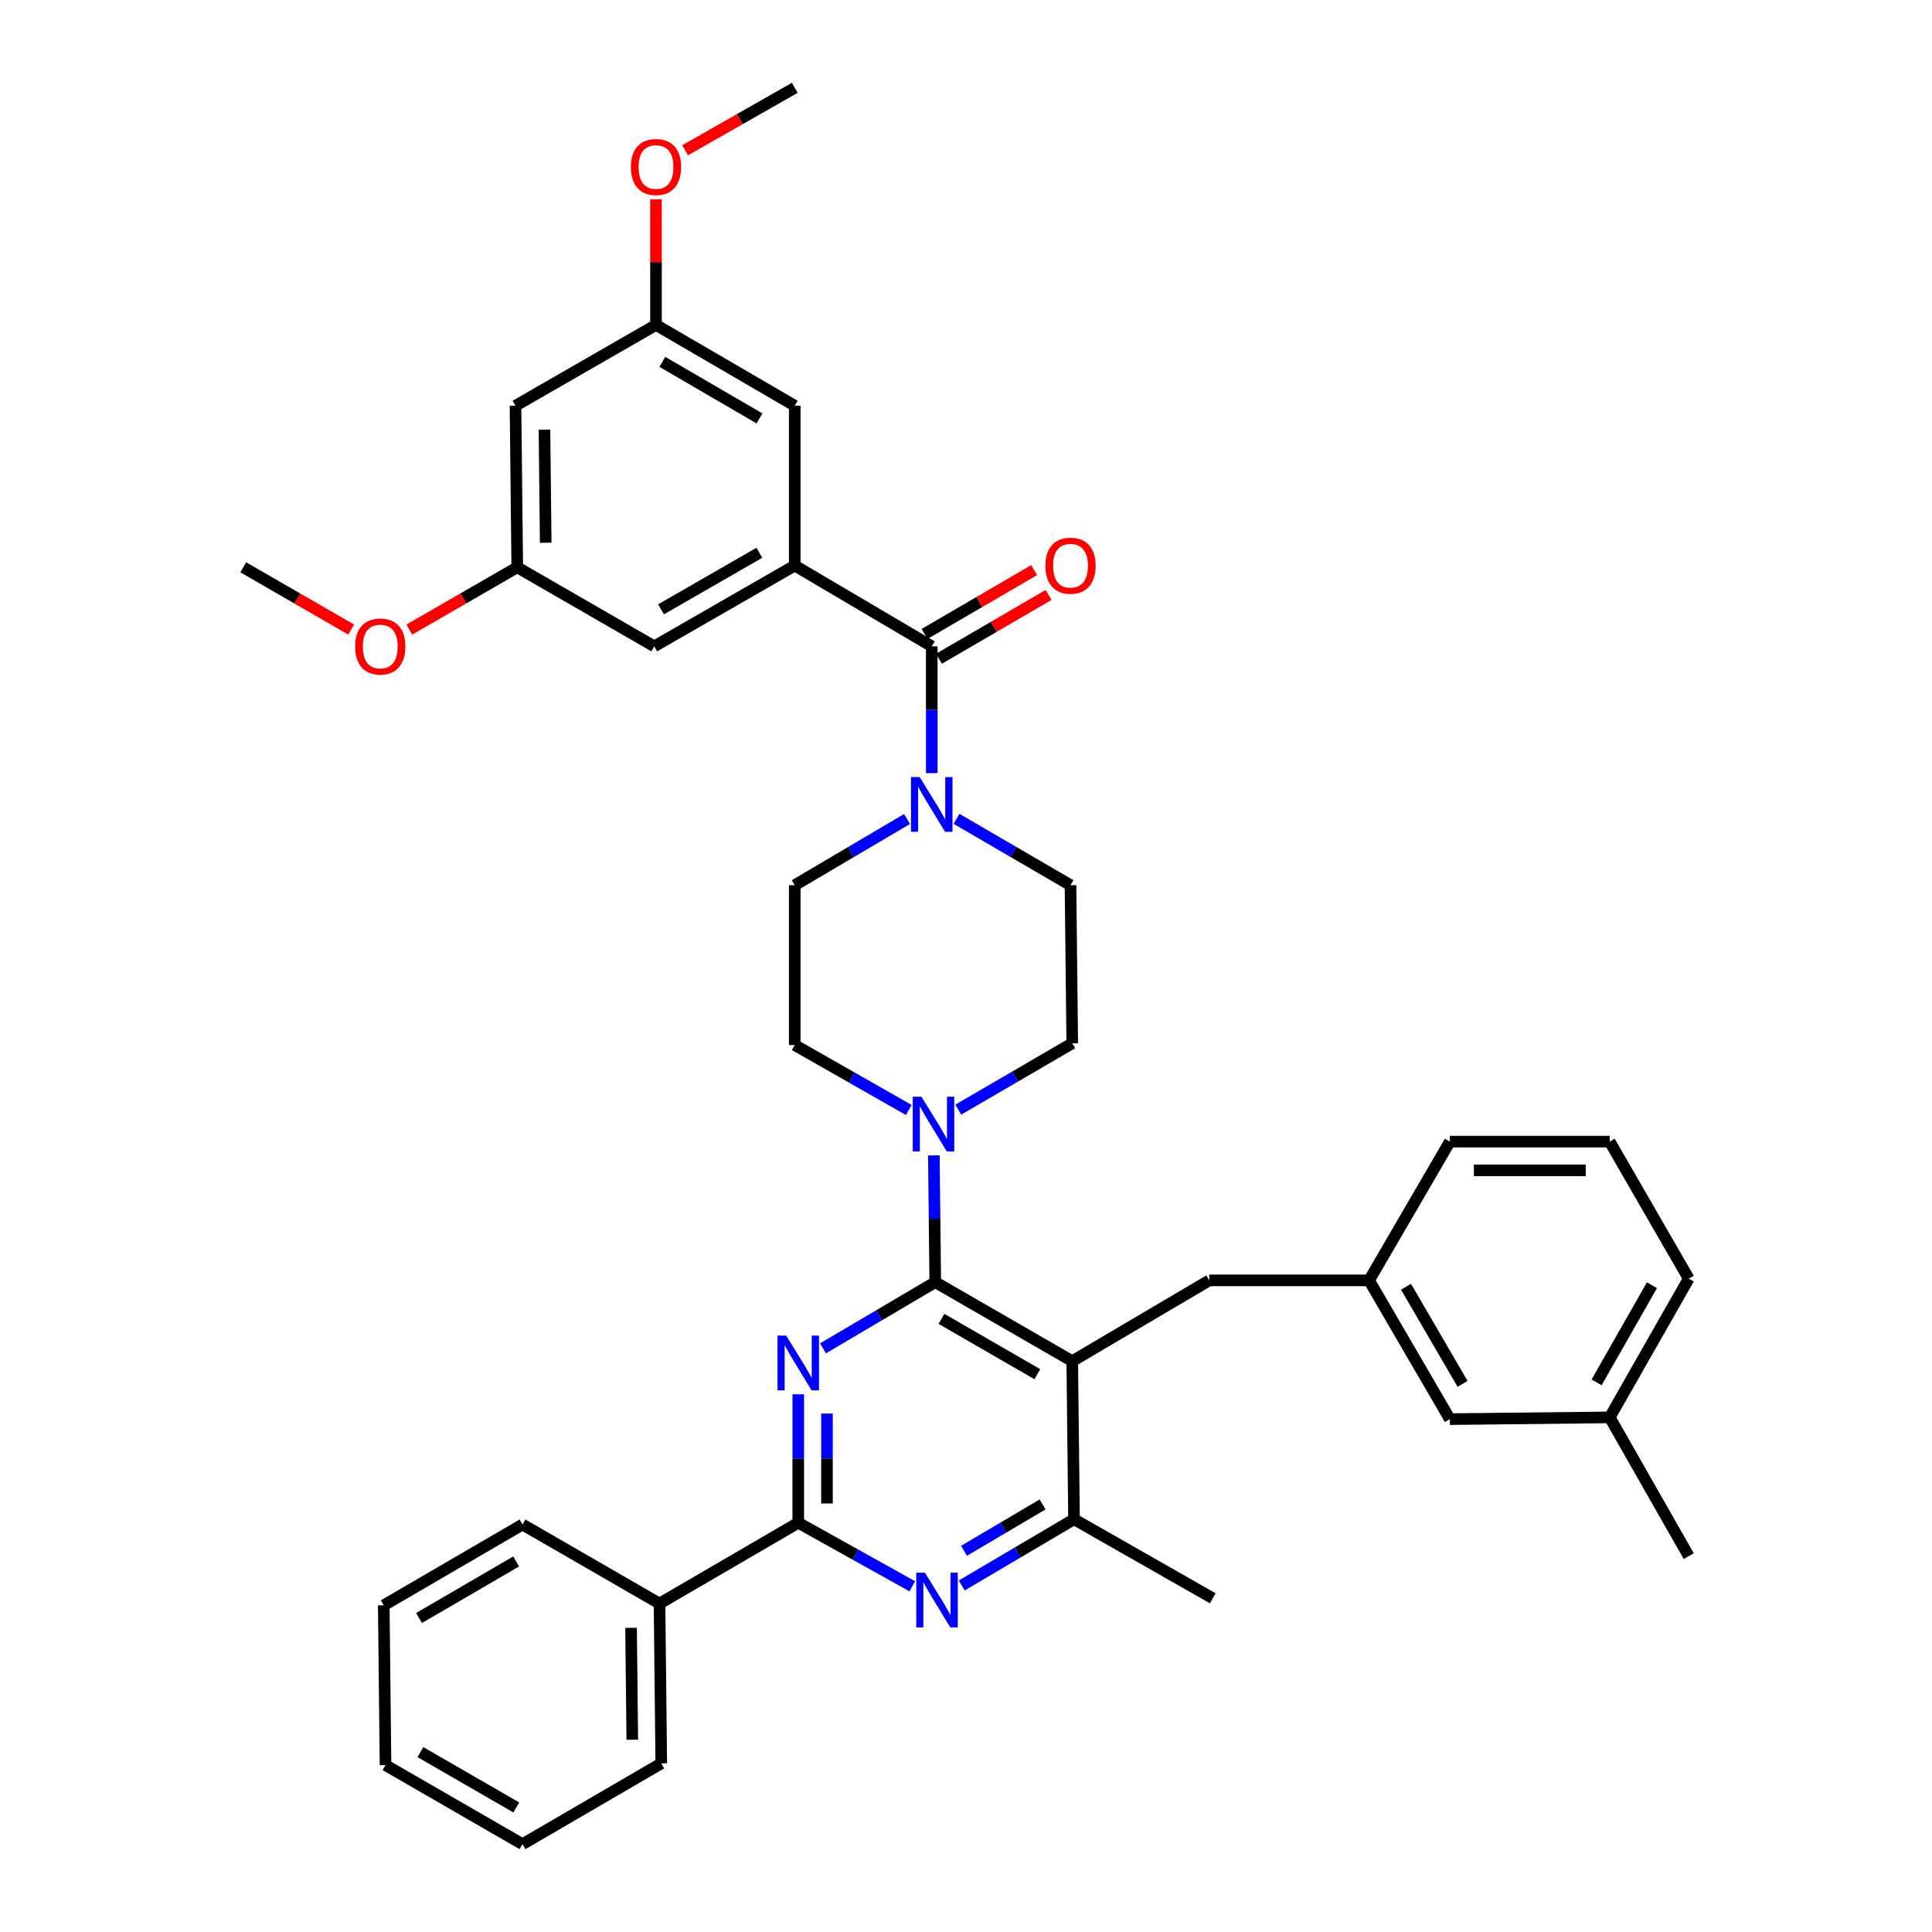 <?xml version='1.0' encoding='iso-8859-1'?>
<svg version='1.1' baseProfile='full'
              xmlns='http://www.w3.org/2000/svg'
                      xmlns:rdkit='http://www.rdkit.org/xml'
                      xmlns:xlink='http://www.w3.org/1999/xlink'
                  xml:space='preserve'
width='1000px' height='1000px' viewBox='0 0 1000 1000'>
<!-- END OF HEADER -->
<rect style='opacity:1.0;fill:#FFFFFF;stroke:none' width='1000' height='1000' x='0' y='0'> </rect>
<path class='bond-0' d='M 495.09,423.829 L 524.59,441.004' style='fill:none;fill-rule:evenodd;stroke:#0000FF;stroke-width:6px;stroke-linecap:butt;stroke-linejoin:miter;stroke-opacity:1' />
<path class='bond-0' d='M 524.59,441.004 L 554.09,458.179' style='fill:none;fill-rule:evenodd;stroke:#000000;stroke-width:6px;stroke-linecap:butt;stroke-linejoin:miter;stroke-opacity:1' />
<path class='bond-1' d='M 482.273,400.161 L 482.273,367.356' style='fill:none;fill-rule:evenodd;stroke:#0000FF;stroke-width:6px;stroke-linecap:butt;stroke-linejoin:miter;stroke-opacity:1' />
<path class='bond-1' d='M 482.273,367.356 L 482.273,334.55' style='fill:none;fill-rule:evenodd;stroke:#000000;stroke-width:6px;stroke-linecap:butt;stroke-linejoin:miter;stroke-opacity:1' />
<path class='bond-2' d='M 469.475,423.913 L 440.419,441.046' style='fill:none;fill-rule:evenodd;stroke:#0000FF;stroke-width:6px;stroke-linecap:butt;stroke-linejoin:miter;stroke-opacity:1' />
<path class='bond-2' d='M 440.419,441.046 L 411.363,458.179' style='fill:none;fill-rule:evenodd;stroke:#000000;stroke-width:6px;stroke-linecap:butt;stroke-linejoin:miter;stroke-opacity:1' />
<path class='bond-3' d='M 411.363,292.729 L 338.637,334.55' style='fill:none;fill-rule:evenodd;stroke:#000000;stroke-width:6px;stroke-linecap:butt;stroke-linejoin:miter;stroke-opacity:1' />
<path class='bond-3' d='M 393.045,286.119 L 342.137,315.393' style='fill:none;fill-rule:evenodd;stroke:#000000;stroke-width:6px;stroke-linecap:butt;stroke-linejoin:miter;stroke-opacity:1' />
<path class='bond-4' d='M 411.363,292.729 L 411.363,210.004' style='fill:none;fill-rule:evenodd;stroke:#000000;stroke-width:6px;stroke-linecap:butt;stroke-linejoin:miter;stroke-opacity:1' />
<path class='bond-5' d='M 411.363,292.729 L 482.273,334.55' style='fill:none;fill-rule:evenodd;stroke:#000000;stroke-width:6px;stroke-linecap:butt;stroke-linejoin:miter;stroke-opacity:1' />
<path class='bond-6' d='M 486.012,340.972 L 514.382,324.451' style='fill:none;fill-rule:evenodd;stroke:#000000;stroke-width:6px;stroke-linecap:butt;stroke-linejoin:miter;stroke-opacity:1' />
<path class='bond-6' d='M 514.382,324.451 L 542.752,307.931' style='fill:none;fill-rule:evenodd;stroke:#FF0000;stroke-width:6px;stroke-linecap:butt;stroke-linejoin:miter;stroke-opacity:1' />
<path class='bond-6' d='M 478.533,328.128 L 506.903,311.608' style='fill:none;fill-rule:evenodd;stroke:#000000;stroke-width:6px;stroke-linecap:butt;stroke-linejoin:miter;stroke-opacity:1' />
<path class='bond-6' d='M 506.903,311.608 L 535.273,295.088' style='fill:none;fill-rule:evenodd;stroke:#FF0000;stroke-width:6px;stroke-linecap:butt;stroke-linejoin:miter;stroke-opacity:1' />
<path class='bond-7' d='M 338.637,334.55 L 267.728,293.638' style='fill:none;fill-rule:evenodd;stroke:#000000;stroke-width:6px;stroke-linecap:butt;stroke-linejoin:miter;stroke-opacity:1' />
<path class='bond-8' d='M 411.363,210.004 L 339.545,168.184' style='fill:none;fill-rule:evenodd;stroke:#000000;stroke-width:6px;stroke-linecap:butt;stroke-linejoin:miter;stroke-opacity:1' />
<path class='bond-8' d='M 393.112,216.575 L 342.839,187.3' style='fill:none;fill-rule:evenodd;stroke:#000000;stroke-width:6px;stroke-linecap:butt;stroke-linejoin:miter;stroke-opacity:1' />
<path class='bond-9' d='M 625.908,662.725 L 708.633,662.725' style='fill:none;fill-rule:evenodd;stroke:#000000;stroke-width:6px;stroke-linecap:butt;stroke-linejoin:miter;stroke-opacity:1' />
<path class='bond-10' d='M 625.908,662.725 L 554.999,704.546' style='fill:none;fill-rule:evenodd;stroke:#000000;stroke-width:6px;stroke-linecap:butt;stroke-linejoin:miter;stroke-opacity:1' />
<path class='bond-11' d='M 554.999,704.546 L 555.907,786.363' style='fill:none;fill-rule:evenodd;stroke:#000000;stroke-width:6px;stroke-linecap:butt;stroke-linejoin:miter;stroke-opacity:1' />
<path class='bond-12' d='M 554.999,704.546 L 484.089,663.633' style='fill:none;fill-rule:evenodd;stroke:#000000;stroke-width:6px;stroke-linecap:butt;stroke-linejoin:miter;stroke-opacity:1' />
<path class='bond-12' d='M 536.935,711.282 L 487.298,682.643' style='fill:none;fill-rule:evenodd;stroke:#000000;stroke-width:6px;stroke-linecap:butt;stroke-linejoin:miter;stroke-opacity:1' />
<path class='bond-13' d='M 497.795,820.635 L 526.851,803.499' style='fill:none;fill-rule:evenodd;stroke:#0000FF;stroke-width:6px;stroke-linecap:butt;stroke-linejoin:miter;stroke-opacity:1' />
<path class='bond-13' d='M 526.851,803.499 L 555.907,786.363' style='fill:none;fill-rule:evenodd;stroke:#000000;stroke-width:6px;stroke-linecap:butt;stroke-linejoin:miter;stroke-opacity:1' />
<path class='bond-13' d='M 498.962,802.693 L 519.301,790.697' style='fill:none;fill-rule:evenodd;stroke:#0000FF;stroke-width:6px;stroke-linecap:butt;stroke-linejoin:miter;stroke-opacity:1' />
<path class='bond-13' d='M 519.301,790.697 L 539.64,778.702' style='fill:none;fill-rule:evenodd;stroke:#000000;stroke-width:6px;stroke-linecap:butt;stroke-linejoin:miter;stroke-opacity:1' />
<path class='bond-14' d='M 472.202,821.056 L 442.691,804.618' style='fill:none;fill-rule:evenodd;stroke:#0000FF;stroke-width:6px;stroke-linecap:butt;stroke-linejoin:miter;stroke-opacity:1' />
<path class='bond-14' d='M 442.691,804.618 L 413.18,788.179' style='fill:none;fill-rule:evenodd;stroke:#000000;stroke-width:6px;stroke-linecap:butt;stroke-linejoin:miter;stroke-opacity:1' />
<path class='bond-15' d='M 555.907,786.363 L 627.725,827.275' style='fill:none;fill-rule:evenodd;stroke:#000000;stroke-width:6px;stroke-linecap:butt;stroke-linejoin:miter;stroke-opacity:1' />
<path class='bond-16' d='M 484.089,663.633 L 455.033,680.77' style='fill:none;fill-rule:evenodd;stroke:#000000;stroke-width:6px;stroke-linecap:butt;stroke-linejoin:miter;stroke-opacity:1' />
<path class='bond-16' d='M 455.033,680.77 L 425.978,697.906' style='fill:none;fill-rule:evenodd;stroke:#0000FF;stroke-width:6px;stroke-linecap:butt;stroke-linejoin:miter;stroke-opacity:1' />
<path class='bond-17' d='M 484.089,663.633 L 483.725,630.828' style='fill:none;fill-rule:evenodd;stroke:#000000;stroke-width:6px;stroke-linecap:butt;stroke-linejoin:miter;stroke-opacity:1' />
<path class='bond-17' d='M 483.725,630.828 L 483.361,598.022' style='fill:none;fill-rule:evenodd;stroke:#0000FF;stroke-width:6px;stroke-linecap:butt;stroke-linejoin:miter;stroke-opacity:1' />
<path class='bond-18' d='M 413.18,721.682 L 413.18,754.931' style='fill:none;fill-rule:evenodd;stroke:#0000FF;stroke-width:6px;stroke-linecap:butt;stroke-linejoin:miter;stroke-opacity:1' />
<path class='bond-18' d='M 413.18,754.931 L 413.18,788.179' style='fill:none;fill-rule:evenodd;stroke:#000000;stroke-width:6px;stroke-linecap:butt;stroke-linejoin:miter;stroke-opacity:1' />
<path class='bond-18' d='M 428.042,731.657 L 428.042,754.931' style='fill:none;fill-rule:evenodd;stroke:#0000FF;stroke-width:6px;stroke-linecap:butt;stroke-linejoin:miter;stroke-opacity:1' />
<path class='bond-18' d='M 428.042,754.931 L 428.042,778.205' style='fill:none;fill-rule:evenodd;stroke:#000000;stroke-width:6px;stroke-linecap:butt;stroke-linejoin:miter;stroke-opacity:1' />
<path class='bond-19' d='M 413.18,788.179 L 341.362,830' style='fill:none;fill-rule:evenodd;stroke:#000000;stroke-width:6px;stroke-linecap:butt;stroke-linejoin:miter;stroke-opacity:1' />
<path class='bond-20' d='M 495.999,574.353 L 525.499,557.174' style='fill:none;fill-rule:evenodd;stroke:#0000FF;stroke-width:6px;stroke-linecap:butt;stroke-linejoin:miter;stroke-opacity:1' />
<path class='bond-20' d='M 525.499,557.174 L 554.999,539.996' style='fill:none;fill-rule:evenodd;stroke:#000000;stroke-width:6px;stroke-linecap:butt;stroke-linejoin:miter;stroke-opacity:1' />
<path class='bond-21' d='M 470.375,574.523 L 440.869,557.718' style='fill:none;fill-rule:evenodd;stroke:#0000FF;stroke-width:6px;stroke-linecap:butt;stroke-linejoin:miter;stroke-opacity:1' />
<path class='bond-21' d='M 440.869,557.718 L 411.363,540.912' style='fill:none;fill-rule:evenodd;stroke:#000000;stroke-width:6px;stroke-linecap:butt;stroke-linejoin:miter;stroke-opacity:1' />
<path class='bond-22' d='M 554.999,539.996 L 554.09,458.179' style='fill:none;fill-rule:evenodd;stroke:#000000;stroke-width:6px;stroke-linecap:butt;stroke-linejoin:miter;stroke-opacity:1' />
<path class='bond-23' d='M 411.363,458.179 L 411.363,540.912' style='fill:none;fill-rule:evenodd;stroke:#000000;stroke-width:6px;stroke-linecap:butt;stroke-linejoin:miter;stroke-opacity:1' />
<path class='bond-24' d='M 341.362,830 L 342.27,912.725' style='fill:none;fill-rule:evenodd;stroke:#000000;stroke-width:6px;stroke-linecap:butt;stroke-linejoin:miter;stroke-opacity:1' />
<path class='bond-24' d='M 326.637,842.572 L 327.273,900.479' style='fill:none;fill-rule:evenodd;stroke:#000000;stroke-width:6px;stroke-linecap:butt;stroke-linejoin:miter;stroke-opacity:1' />
<path class='bond-25' d='M 341.362,830 L 270.453,789.087' style='fill:none;fill-rule:evenodd;stroke:#000000;stroke-width:6px;stroke-linecap:butt;stroke-linejoin:miter;stroke-opacity:1' />
<path class='bond-26' d='M 342.27,912.725 L 270.453,954.545' style='fill:none;fill-rule:evenodd;stroke:#000000;stroke-width:6px;stroke-linecap:butt;stroke-linejoin:miter;stroke-opacity:1' />
<path class='bond-27' d='M 270.453,789.087 L 198.635,830.908' style='fill:none;fill-rule:evenodd;stroke:#000000;stroke-width:6px;stroke-linecap:butt;stroke-linejoin:miter;stroke-opacity:1' />
<path class='bond-27' d='M 267.159,808.204 L 216.886,837.478' style='fill:none;fill-rule:evenodd;stroke:#000000;stroke-width:6px;stroke-linecap:butt;stroke-linejoin:miter;stroke-opacity:1' />
<path class='bond-28' d='M 750.454,734.543 L 708.633,662.725' style='fill:none;fill-rule:evenodd;stroke:#000000;stroke-width:6px;stroke-linecap:butt;stroke-linejoin:miter;stroke-opacity:1' />
<path class='bond-28' d='M 757.024,716.291 L 727.749,666.019' style='fill:none;fill-rule:evenodd;stroke:#000000;stroke-width:6px;stroke-linecap:butt;stroke-linejoin:miter;stroke-opacity:1' />
<path class='bond-29' d='M 750.454,734.543 L 833.179,733.635' style='fill:none;fill-rule:evenodd;stroke:#000000;stroke-width:6px;stroke-linecap:butt;stroke-linejoin:miter;stroke-opacity:1' />
<path class='bond-30' d='M 708.633,662.725 L 750.454,590.907' style='fill:none;fill-rule:evenodd;stroke:#000000;stroke-width:6px;stroke-linecap:butt;stroke-linejoin:miter;stroke-opacity:1' />
<path class='bond-31' d='M 833.179,733.635 L 874.091,661.817' style='fill:none;fill-rule:evenodd;stroke:#000000;stroke-width:6px;stroke-linecap:butt;stroke-linejoin:miter;stroke-opacity:1' />
<path class='bond-31' d='M 826.402,715.505 L 855.04,665.233' style='fill:none;fill-rule:evenodd;stroke:#000000;stroke-width:6px;stroke-linecap:butt;stroke-linejoin:miter;stroke-opacity:1' />
<path class='bond-32' d='M 833.179,733.635 L 874.091,805.452' style='fill:none;fill-rule:evenodd;stroke:#000000;stroke-width:6px;stroke-linecap:butt;stroke-linejoin:miter;stroke-opacity:1' />
<path class='bond-33' d='M 833.179,590.907 L 874.091,661.817' style='fill:none;fill-rule:evenodd;stroke:#000000;stroke-width:6px;stroke-linecap:butt;stroke-linejoin:miter;stroke-opacity:1' />
<path class='bond-34' d='M 833.179,590.907 L 750.454,590.907' style='fill:none;fill-rule:evenodd;stroke:#000000;stroke-width:6px;stroke-linecap:butt;stroke-linejoin:miter;stroke-opacity:1' />
<path class='bond-34' d='M 820.77,605.77 L 762.862,605.77' style='fill:none;fill-rule:evenodd;stroke:#000000;stroke-width:6px;stroke-linecap:butt;stroke-linejoin:miter;stroke-opacity:1' />
<path class='bond-35' d='M 270.453,954.545 L 199.543,913.633' style='fill:none;fill-rule:evenodd;stroke:#000000;stroke-width:6px;stroke-linecap:butt;stroke-linejoin:miter;stroke-opacity:1' />
<path class='bond-35' d='M 267.244,935.535 L 217.607,906.897' style='fill:none;fill-rule:evenodd;stroke:#000000;stroke-width:6px;stroke-linecap:butt;stroke-linejoin:miter;stroke-opacity:1' />
<path class='bond-36' d='M 198.635,830.908 L 199.543,913.633' style='fill:none;fill-rule:evenodd;stroke:#000000;stroke-width:6px;stroke-linecap:butt;stroke-linejoin:miter;stroke-opacity:1' />
<path class='bond-37' d='M 266.82,210.004 L 339.545,168.184' style='fill:none;fill-rule:evenodd;stroke:#000000;stroke-width:6px;stroke-linecap:butt;stroke-linejoin:miter;stroke-opacity:1' />
<path class='bond-38' d='M 266.82,210.004 L 267.728,293.638' style='fill:none;fill-rule:evenodd;stroke:#000000;stroke-width:6px;stroke-linecap:butt;stroke-linejoin:miter;stroke-opacity:1' />
<path class='bond-38' d='M 281.817,222.388 L 282.453,280.931' style='fill:none;fill-rule:evenodd;stroke:#000000;stroke-width:6px;stroke-linecap:butt;stroke-linejoin:miter;stroke-opacity:1' />
<path class='bond-39' d='M 267.728,293.638 L 239.796,309.753' style='fill:none;fill-rule:evenodd;stroke:#000000;stroke-width:6px;stroke-linecap:butt;stroke-linejoin:miter;stroke-opacity:1' />
<path class='bond-39' d='M 239.796,309.753 L 211.865,325.869' style='fill:none;fill-rule:evenodd;stroke:#FF0000;stroke-width:6px;stroke-linecap:butt;stroke-linejoin:miter;stroke-opacity:1' />
<path class='bond-40' d='M 339.545,168.184 L 339.545,135.678' style='fill:none;fill-rule:evenodd;stroke:#000000;stroke-width:6px;stroke-linecap:butt;stroke-linejoin:miter;stroke-opacity:1' />
<path class='bond-40' d='M 339.545,135.678 L 339.545,103.172' style='fill:none;fill-rule:evenodd;stroke:#FF0000;stroke-width:6px;stroke-linecap:butt;stroke-linejoin:miter;stroke-opacity:1' />
<path class='bond-41' d='M 181.772,325.869 L 153.84,309.753' style='fill:none;fill-rule:evenodd;stroke:#FF0000;stroke-width:6px;stroke-linecap:butt;stroke-linejoin:miter;stroke-opacity:1' />
<path class='bond-41' d='M 153.84,309.753 L 125.909,293.638' style='fill:none;fill-rule:evenodd;stroke:#000000;stroke-width:6px;stroke-linecap:butt;stroke-linejoin:miter;stroke-opacity:1' />
<path class='bond-42' d='M 354.612,77.784 L 382.988,61.619' style='fill:none;fill-rule:evenodd;stroke:#FF0000;stroke-width:6px;stroke-linecap:butt;stroke-linejoin:miter;stroke-opacity:1' />
<path class='bond-42' d='M 382.988,61.619 L 411.363,45.455' style='fill:none;fill-rule:evenodd;stroke:#000000;stroke-width:6px;stroke-linecap:butt;stroke-linejoin:miter;stroke-opacity:1' />
<path  class='atom-0' d='M 476.013 402.207
L 485.293 417.207
Q 486.213 418.687, 487.693 421.367
Q 489.173 424.047, 489.253 424.207
L 489.253 402.207
L 493.013 402.207
L 493.013 430.527
L 489.133 430.527
L 479.173 414.127
Q 478.013 412.207, 476.773 410.007
Q 475.573 407.807, 475.213 407.127
L 475.213 430.527
L 471.533 430.527
L 471.533 402.207
L 476.013 402.207
' fill='#0000FF'/>
<path  class='atom-3' d='M 541.09 292.809
Q 541.09 286.009, 544.45 282.209
Q 547.81 278.409, 554.09 278.409
Q 560.37 278.409, 563.73 282.209
Q 567.09 286.009, 567.09 292.809
Q 567.09 299.689, 563.69 303.609
Q 560.29 307.489, 554.09 307.489
Q 547.85 307.489, 544.45 303.609
Q 541.09 299.729, 541.09 292.809
M 554.09 304.289
Q 558.41 304.289, 560.73 301.409
Q 563.09 298.489, 563.09 292.809
Q 563.09 287.249, 560.73 284.449
Q 558.41 281.609, 554.09 281.609
Q 549.77 281.609, 547.41 284.409
Q 545.09 287.209, 545.09 292.809
Q 545.09 298.529, 547.41 301.409
Q 549.77 304.289, 554.09 304.289
' fill='#FF0000'/>
<path  class='atom-8' d='M 478.737 814.023
L 488.017 829.023
Q 488.937 830.503, 490.417 833.183
Q 491.897 835.863, 491.977 836.023
L 491.977 814.023
L 495.737 814.023
L 495.737 842.343
L 491.857 842.343
L 481.897 825.943
Q 480.737 824.023, 479.497 821.823
Q 478.297 819.623, 477.937 818.943
L 477.937 842.343
L 474.257 842.343
L 474.257 814.023
L 478.737 814.023
' fill='#0000FF'/>
<path  class='atom-11' d='M 406.92 691.294
L 416.2 706.294
Q 417.12 707.774, 418.6 710.454
Q 420.08 713.134, 420.16 713.294
L 420.16 691.294
L 423.92 691.294
L 423.92 719.614
L 420.04 719.614
L 410.08 703.214
Q 408.92 701.294, 407.68 699.094
Q 406.48 696.894, 406.12 696.214
L 406.12 719.614
L 402.44 719.614
L 402.44 691.294
L 406.92 691.294
' fill='#0000FF'/>
<path  class='atom-13' d='M 476.921 567.657
L 486.201 582.657
Q 487.121 584.137, 488.601 586.817
Q 490.081 589.497, 490.161 589.657
L 490.161 567.657
L 493.921 567.657
L 493.921 595.977
L 490.041 595.977
L 480.081 579.577
Q 478.921 577.657, 477.681 575.457
Q 476.481 573.257, 476.121 572.577
L 476.121 595.977
L 472.441 595.977
L 472.441 567.657
L 476.921 567.657
' fill='#0000FF'/>
<path  class='atom-35' d='M 183.818 334.63
Q 183.818 327.83, 187.178 324.03
Q 190.538 320.23, 196.818 320.23
Q 203.098 320.23, 206.458 324.03
Q 209.818 327.83, 209.818 334.63
Q 209.818 341.51, 206.418 345.43
Q 203.018 349.31, 196.818 349.31
Q 190.578 349.31, 187.178 345.43
Q 183.818 341.55, 183.818 334.63
M 196.818 346.11
Q 201.138 346.11, 203.458 343.23
Q 205.818 340.31, 205.818 334.63
Q 205.818 329.07, 203.458 326.27
Q 201.138 323.43, 196.818 323.43
Q 192.498 323.43, 190.138 326.23
Q 187.818 329.03, 187.818 334.63
Q 187.818 340.35, 190.138 343.23
Q 192.498 346.11, 196.818 346.11
' fill='#FF0000'/>
<path  class='atom-36' d='M 326.545 86.447
Q 326.545 79.647, 329.905 75.847
Q 333.265 72.047, 339.545 72.047
Q 345.825 72.047, 349.185 75.847
Q 352.545 79.647, 352.545 86.447
Q 352.545 93.327, 349.145 97.247
Q 345.745 101.127, 339.545 101.127
Q 333.305 101.127, 329.905 97.247
Q 326.545 93.367, 326.545 86.447
M 339.545 97.927
Q 343.865 97.927, 346.185 95.047
Q 348.545 92.127, 348.545 86.447
Q 348.545 80.887, 346.185 78.087
Q 343.865 75.247, 339.545 75.247
Q 335.225 75.247, 332.865 78.047
Q 330.545 80.847, 330.545 86.447
Q 330.545 92.167, 332.865 95.047
Q 335.225 97.927, 339.545 97.927
' fill='#FF0000'/>
</svg>
